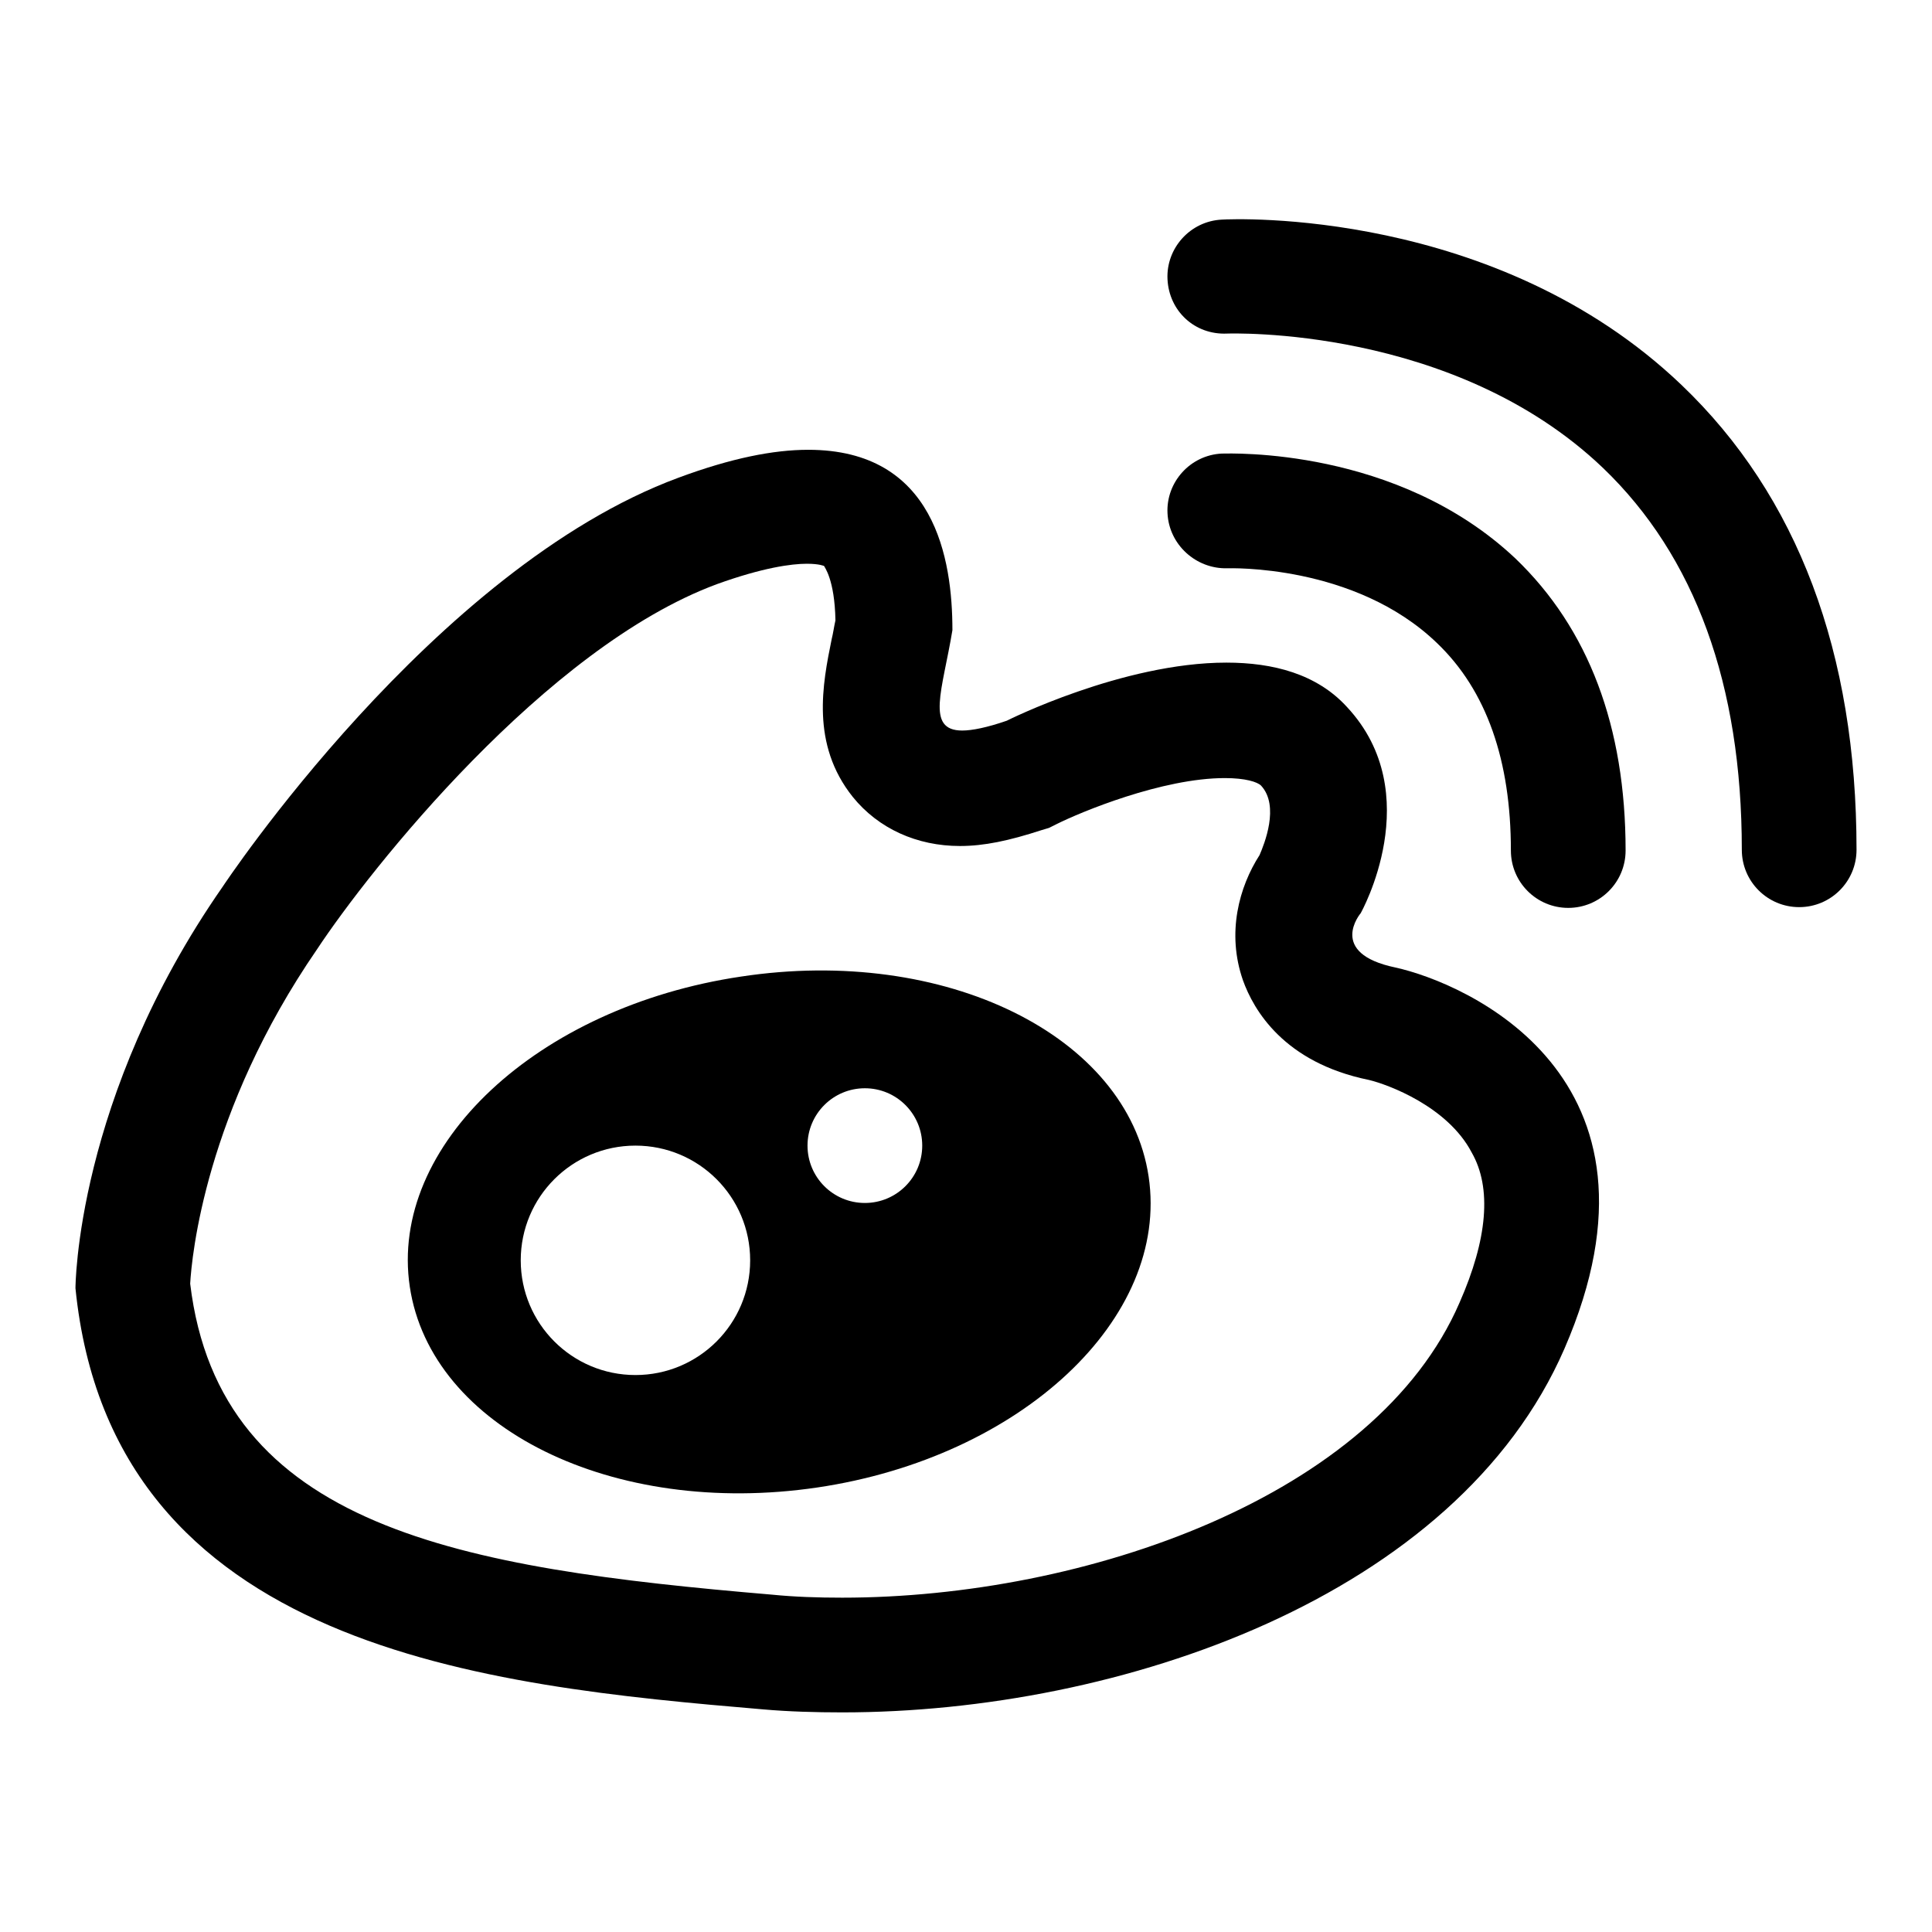 <?xml version="1.0" encoding="utf-8"?>
<!-- Svg Vector Icons : http://www.onlinewebfonts.com/icon -->
<!DOCTYPE svg PUBLIC "-//W3C//DTD SVG 1.1//EN" "http://www.w3.org/Graphics/SVG/1.1/DTD/svg11.dtd">
<svg version="1.1" xmlns="http://www.w3.org/2000/svg" xmlns:xlink="http://www.w3.org/1999/xlink" x="0px" y="0px" viewBox="0 0 256 256" enable-background="new 0 0 256 256" xml:space="preserve">
<g><g><path fill="#000000" d="M98.2,129.4c-27,4-46.7,22.4-43.9,41.1c2.8,18.7,26.9,30.6,54,26.6c27-4,46.7-22.4,43.9-41.2C149.4,137.2,125.2,125.3,98.2,129.4z M84.2,182.2c-8.4,0-15.2-6.8-15.2-15.2c0-8.4,6.8-15.2,15.2-15.2c8.4,0,15.2,6.8,15.2,15.2C99.4,175.4,92.6,182.2,84.2,182.2z M114.6,159.4c-4.2,0-7.6-3.4-7.6-7.6c0-4.2,3.4-7.6,7.6-7.6s7.6,3.4,7.6,7.6C122.2,156,118.8,159.4,114.6,159.4z"/><path fill="#000000" d="M184.9,128.2c-9.1-1.9-4.6-7.2-4.6-7.2s8.9-15.8-1.8-27.3c-4-4.4-9.8-5.9-16-5.9c-13.8,0-29.1,7.7-29.1,7.7c-2.6,0.9-4.6,1.3-5.9,1.3c-4.9,0-2.6-5.4-1.3-13.3c0-9.4-2.3-23.9-19.1-23.9c-4.6,0-10.2,1.1-17.2,3.7c-32.5,12-60.4,54.2-60.4,54.2C10,145.5,10,170.7,10,170.7c4.8,47.9,54.6,52.7,91.1,55.8c3.4,0.3,7,0.4,10.5,0.4c36.8,0,81.4-15.3,95.7-48.2C223,142.5,194,130.2,184.9,128.2z M193.4,172.6c-11.1,25.7-49.6,39.1-81.8,39.1c-3.2,0-6.3-0.1-9.3-0.4c-41.3-3.5-73.2-8.8-77.1-41.2c0.2-3.6,2-22.8,16.8-44.3c7-10.6,30.3-40,53-48.4c6.1-2.2,9.9-2.7,11.9-2.7c1.7,0,2.3,0.3,2.3,0.3l0,0c0,0.1,1.4,1.7,1.5,7.2c-0.2,0.9-0.3,1.7-0.5,2.5c-1.2,5.9-2.8,13.9,2.8,20.9c3.4,4.2,8.5,6.5,14.2,6.5c3.2,0,6.5-0.7,10.8-2.1l1-0.3l1-0.5c3.2-1.6,14-6.1,22.3-6.1c2.7,0,4.3,0.5,4.8,1c2.5,2.7,0.4,7.8-0.2,9.2c-2.7,4.2-4.4,10.3-2.2,16.6c1.4,3.9,5.4,10.9,16.7,13.2c2.5,0.6,10.4,3.5,13.6,9.6C197.7,157.4,197.1,164.2,193.4,172.6z"/><path fill="#000000" d="M161.9,60.1c-4.2,0.2-7.4,3.8-7.2,7.9c0.2,4.2,3.8,7.4,7.9,7.3c0.2,0,16.9-0.6,27.8,9.9c6.6,6.3,9.8,15.6,9.8,27.5c0,4.2,3.4,7.6,7.6,7.6s7.6-3.4,7.6-7.6c0-16.4-4.9-29.4-14.6-38.7C185.1,59.2,162.9,60.1,161.9,60.1z"/><path fill="#000000" d="M222.8,51c-24.6-23.5-59.4-22-60.9-21.9c-4.2,0.2-7.4,3.8-7.2,7.9c0.2,4.2,3.6,7.4,7.9,7.2c0.3,0,30-1.1,49.8,17.8c12.2,11.7,18.4,28.7,18.4,50.6c0,4.2,3.4,7.6,7.6,7.6s7.6-3.4,7.6-7.6C246,86.5,238.2,65.7,222.8,51z"/></g></g>
</svg>